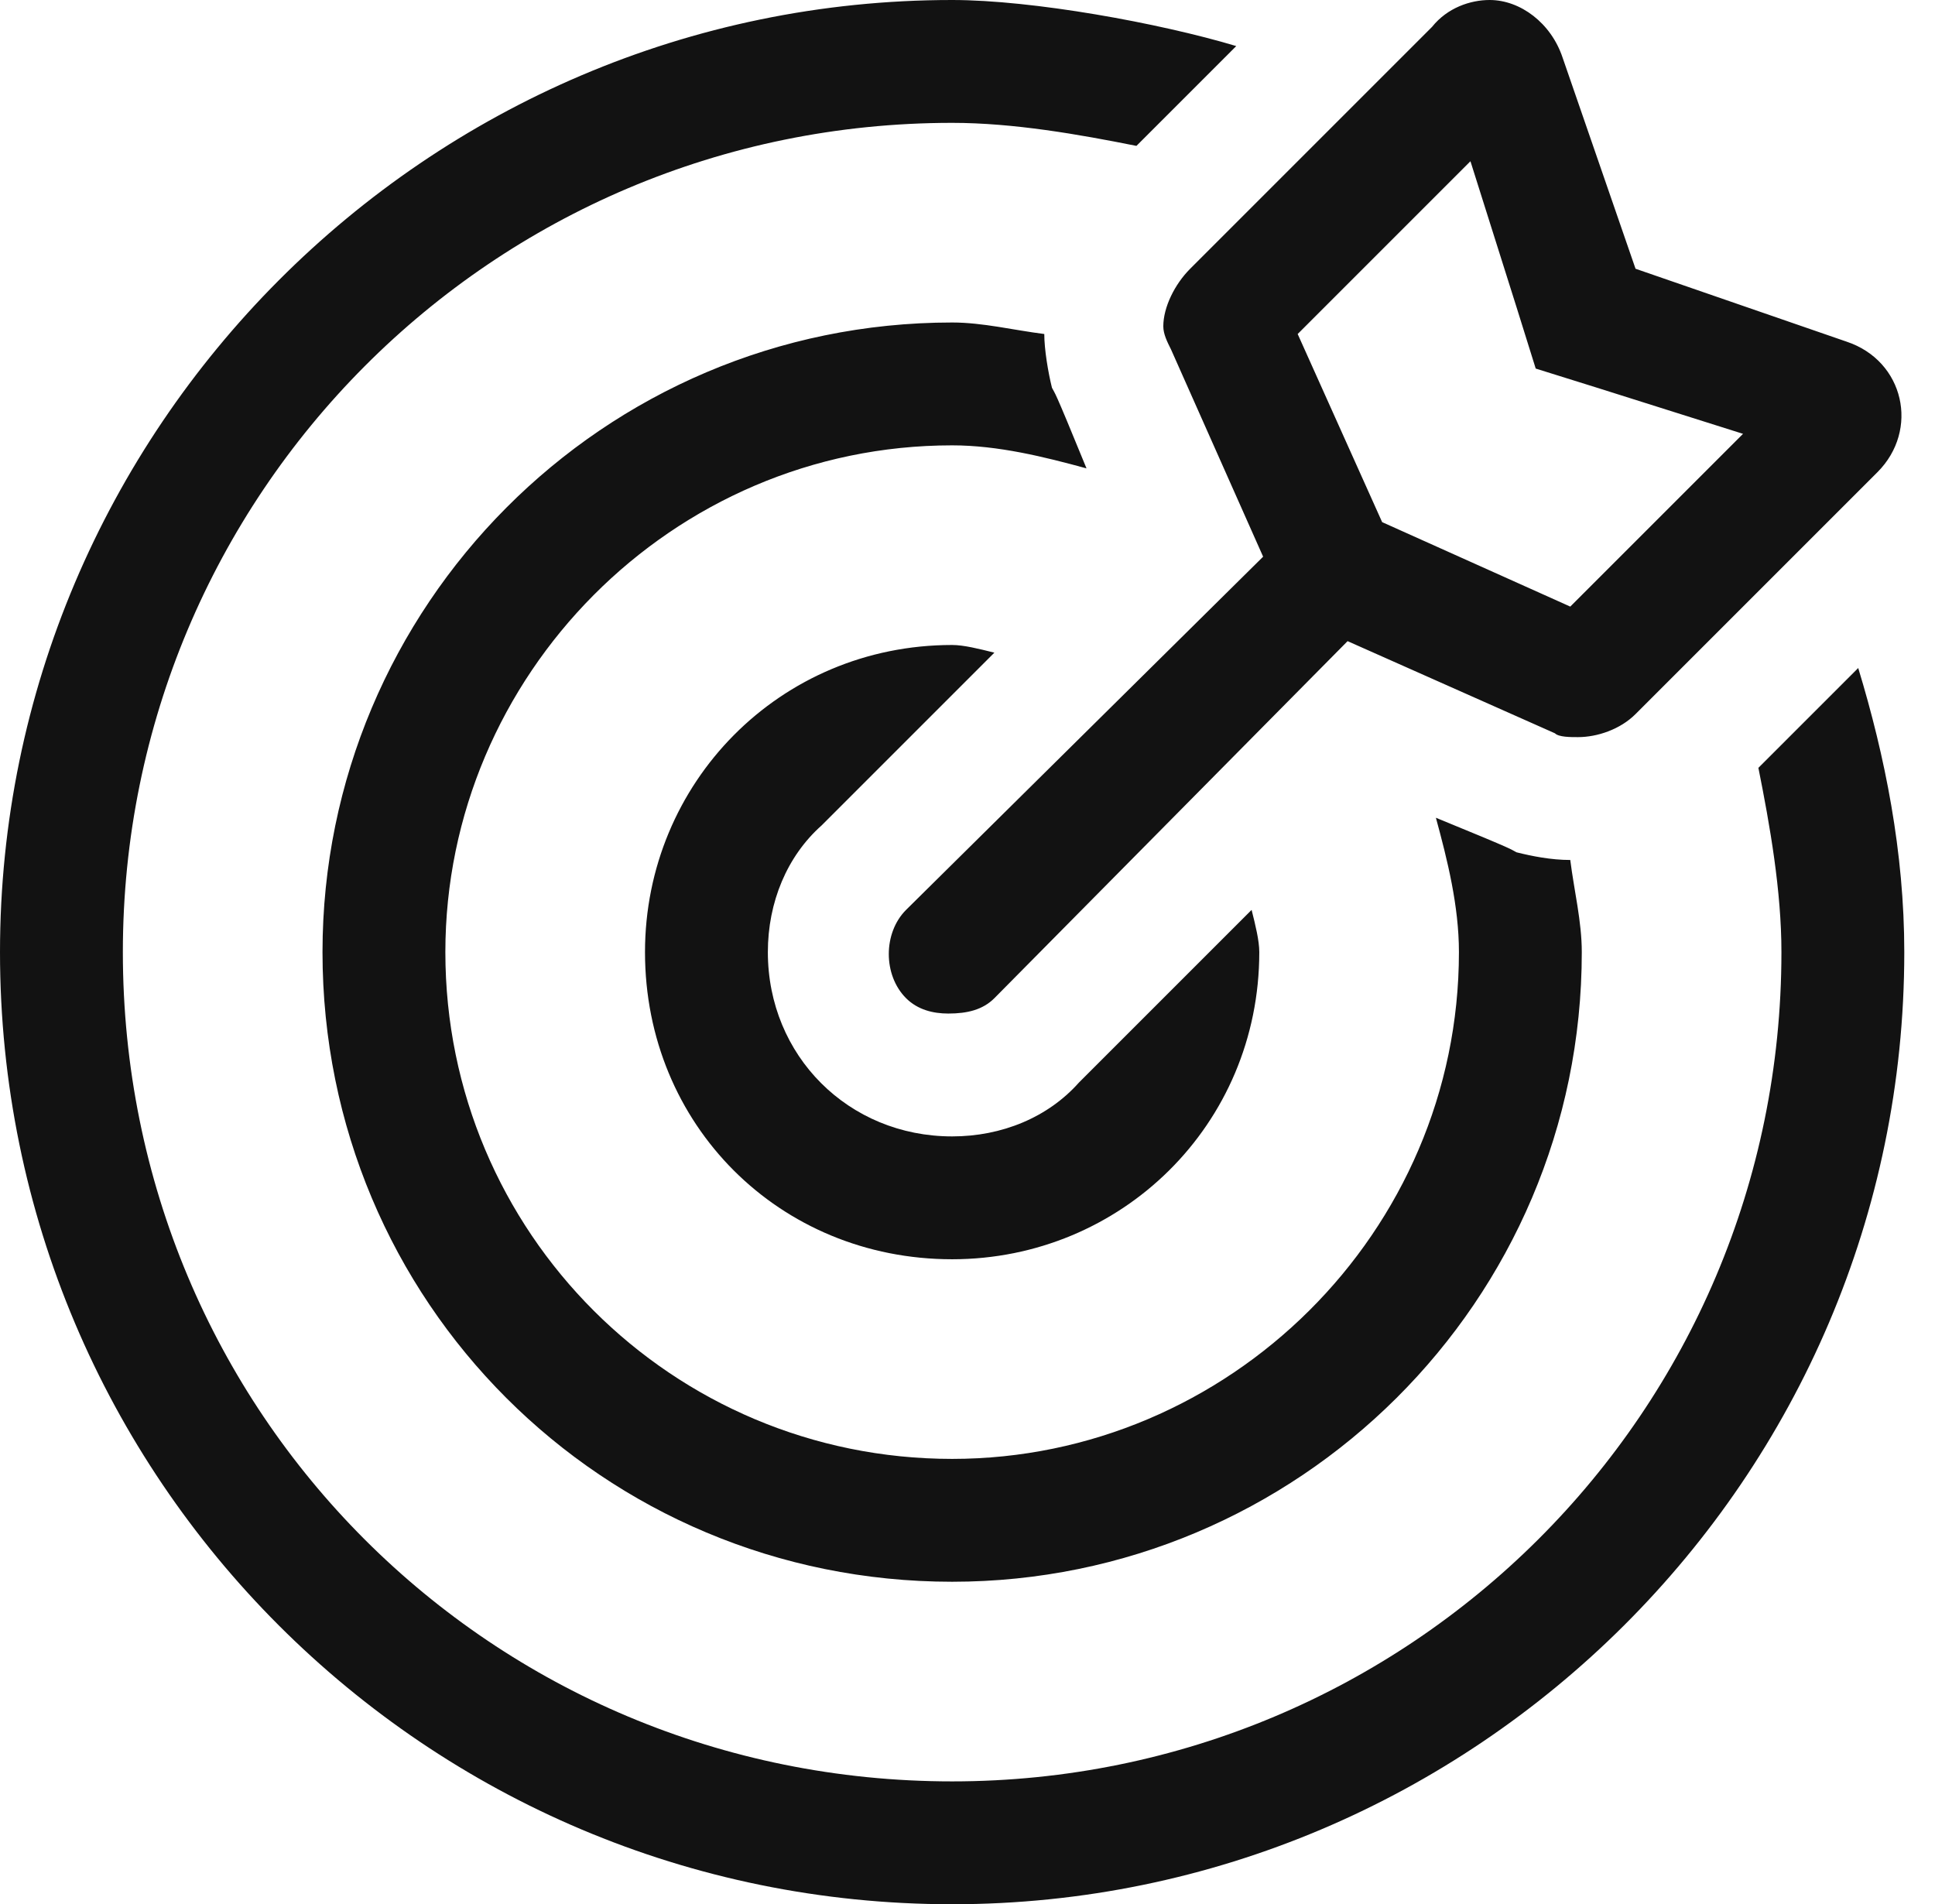 <?xml version="1.0" encoding="UTF-8"?>
<svg xmlns="http://www.w3.org/2000/svg" width="63" height="62" viewBox="0 0 63 62" fill="none">
  <path d="M38.125 11.375L41.125 18.125L29.5 29.625C28.75 30.375 28.75 31.75 29.5 32.5C29.875 32.875 30.375 33 30.875 33C31.5 33 32 32.875 32.375 32.5L43.875 20.875L50.625 23.875C50.75 24 51.125 24 51.375 24C52 24 52.75 23.75 53.25 23.25L61.125 15.375C62.5 14 62 11.75 60.125 11.125L53.25 8.75L50.875 1.875C50.5 0.75 49.5 0 48.5 0C47.875 0 47.125 0.25 46.625 0.875L38.75 8.75C38.25 9.25 37.875 10 37.875 10.625C37.875 10.875 38 11.125 38.125 11.375ZM47.875 5.25L49.375 10L50 12L52 12.625L56.75 14.125L51.125 19.75L45 17L42.25 10.875L47.875 5.25ZM60.5 21.75L57.25 25C57.625 26.875 58 29 58 31C58 46 45.875 58 31 58C16 58 4 46 4 31C4 16.125 16 4 31 4C33 4 35.125 4.375 37 4.75L40.25 1.5C37.75 0.75 33.625 0 31 0C13.875 0 0 14 0 31C0 48.125 13.875 62 31 62C48 62 62 48.125 62 31C62 27.75 61.375 24.625 60.5 21.75ZM34.25 12.625C34.125 12.125 34 11.375 34 10.875C33 10.75 32 10.5 31 10.5C19.625 10.5 10.5 19.75 10.5 31C10.5 42.375 19.625 51.5 31 51.5C42.25 51.5 51.5 42.375 51.5 31C51.5 30 51.25 29 51.125 28C50.5 28 49.875 27.875 49.375 27.75C49.125 27.625 49.5 27.75 46.75 26.625C47.125 28 47.5 29.5 47.5 31C47.5 40.125 40 47.5 31 47.5C21.875 47.5 14.5 40.125 14.5 31C14.5 22 21.875 14.5 31 14.5C32.5 14.5 34 14.875 35.375 15.25C34.25 12.5 34.375 12.875 34.25 12.625ZM31 21C25.375 21 21 25.5 21 31C21 36.625 25.375 41 31 41C36.5 41 41 36.625 41 31C41 30.625 40.875 30.125 40.75 29.625L35.125 35.25C34.125 36.375 32.625 37 31 37C27.625 37 25 34.375 25 31C25 29.375 25.625 27.875 26.75 26.875L32.375 21.25C31.875 21.125 31.375 21 31 21Z" fill="#121212"></path>
</svg>
